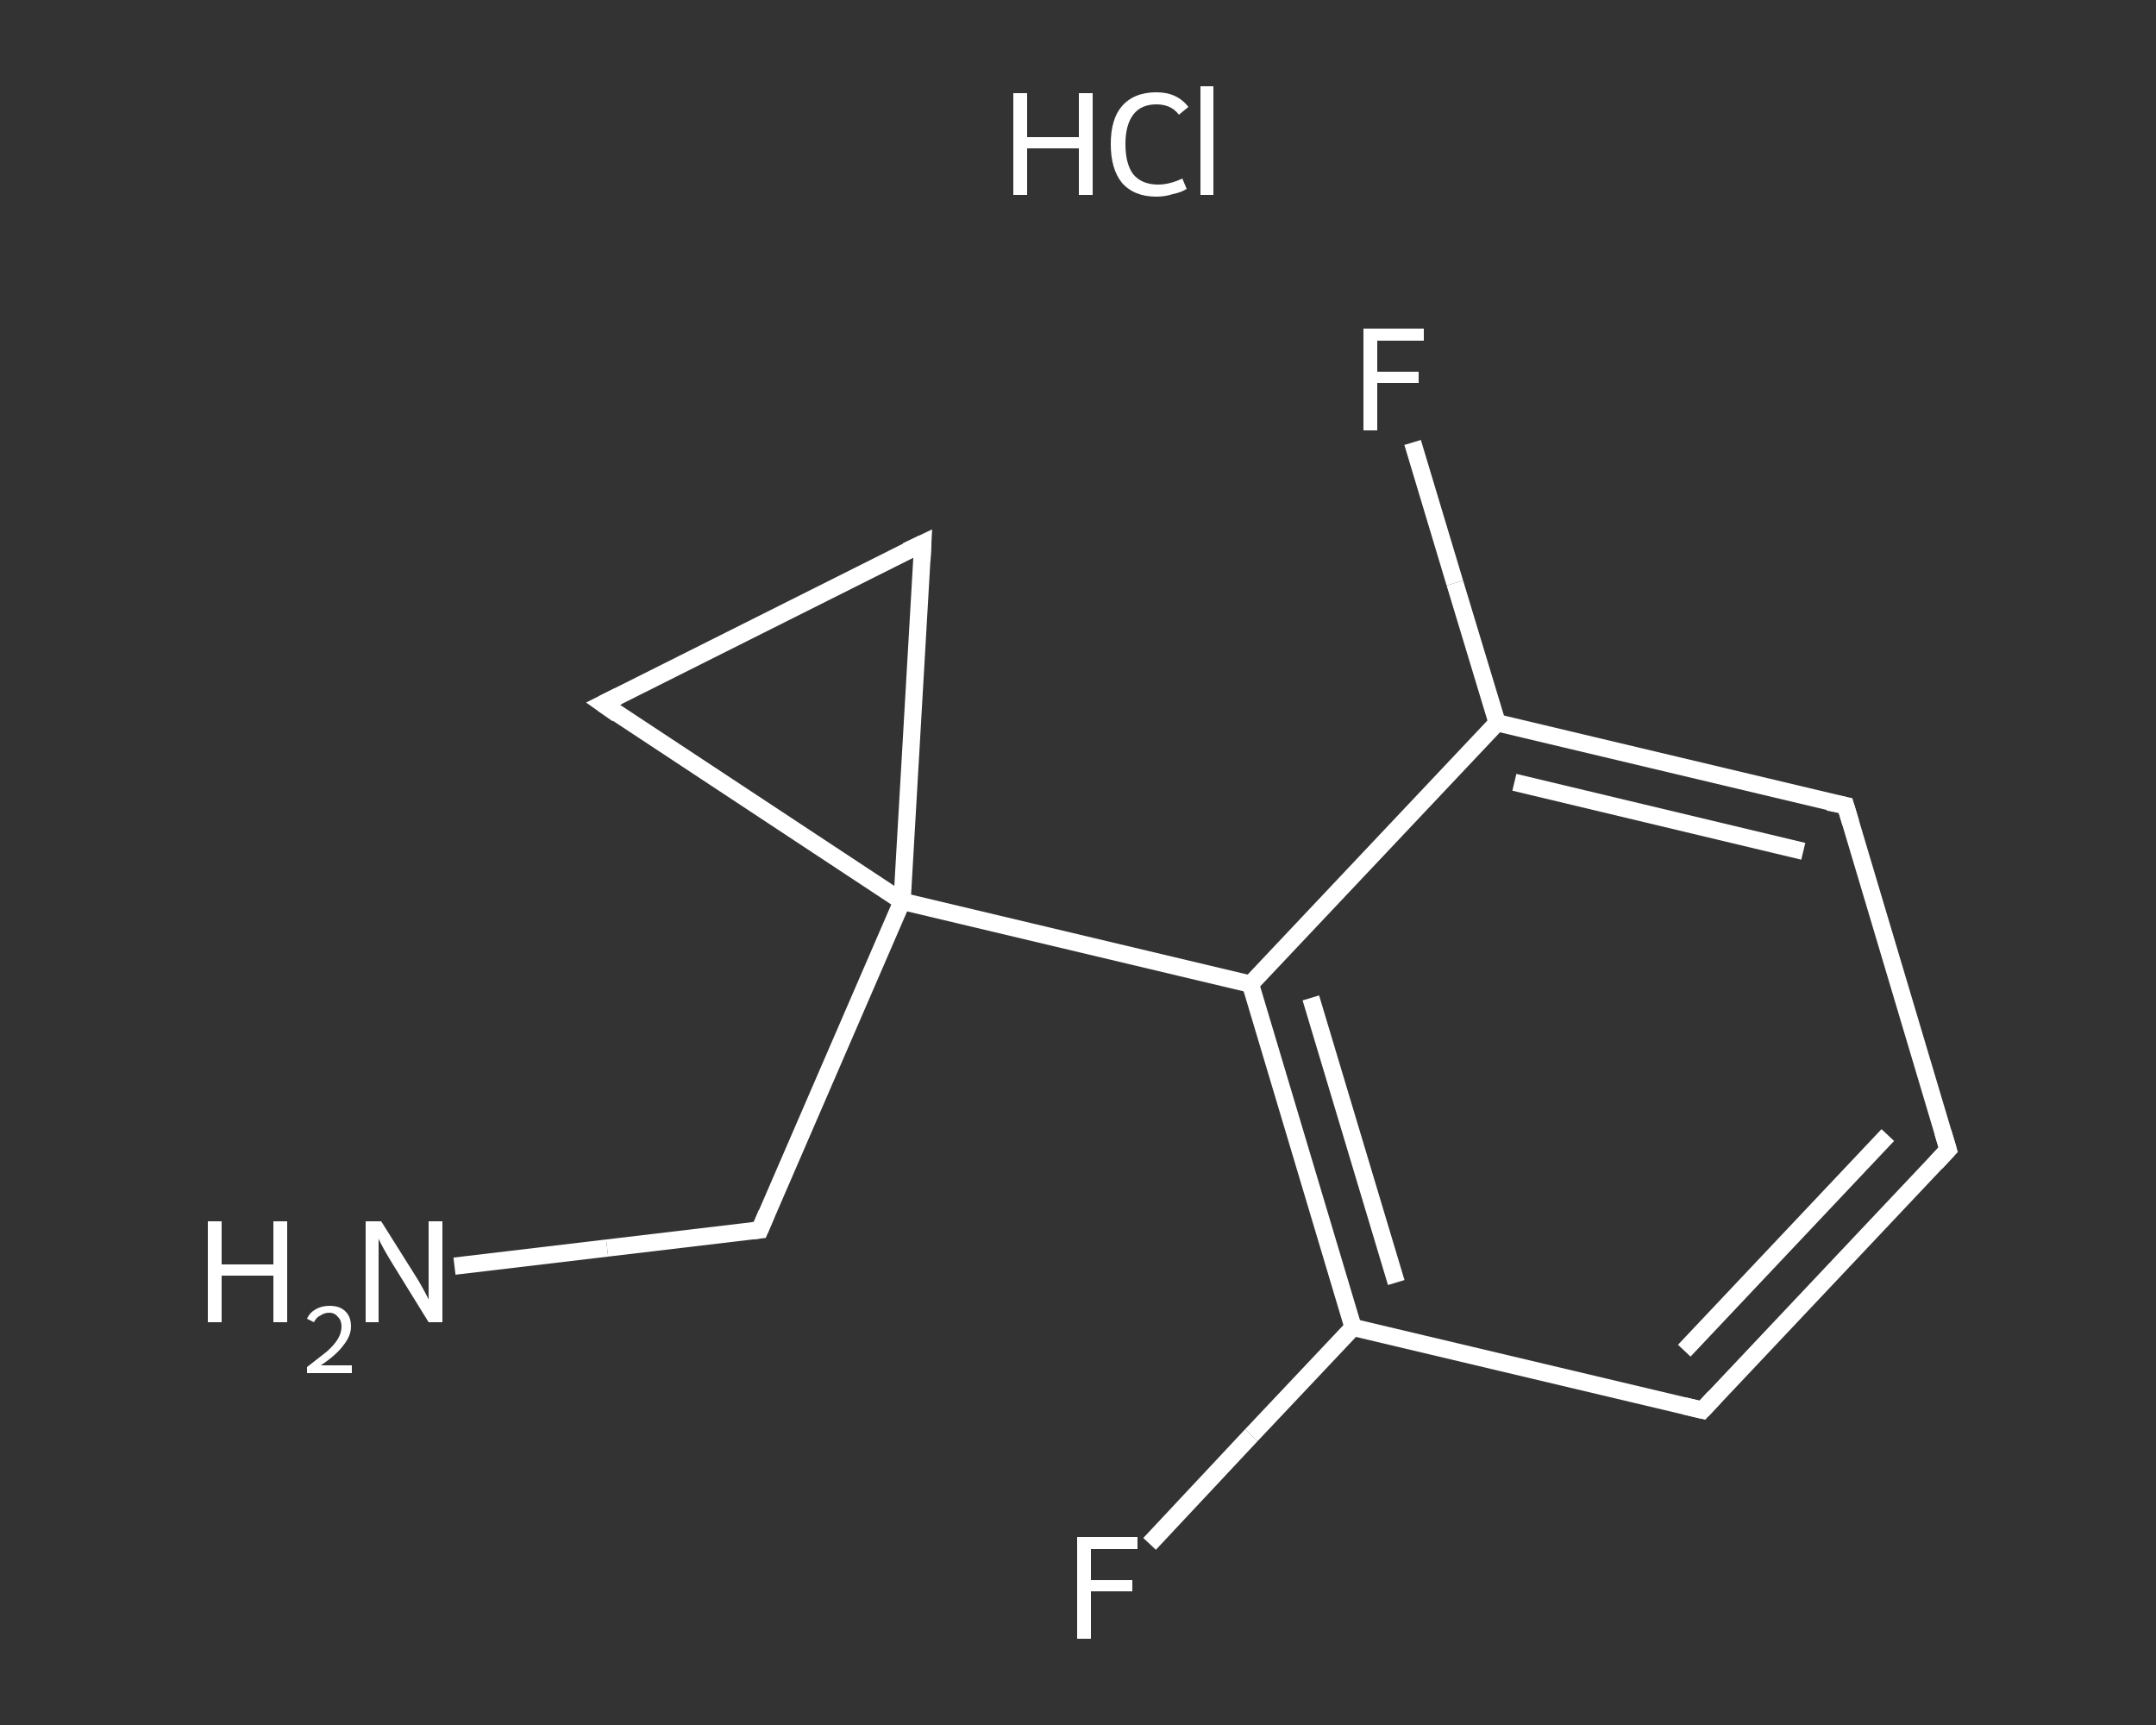 <?xml version='1.0' encoding='iso-8859-1'?>
<svg version='1.1' baseProfile='full'
              xmlns='http://www.w3.org/2000/svg'
                      xmlns:rdkit='http://www.rdkit.org/xml'
                      xmlns:xlink='http://www.w3.org/1999/xlink'
                  xml:space='preserve'
width='250px' height='200px' viewBox='0 0 250 200'>
<rect x="0" y="0" width="250" height="200" fill="#333333" stroke="none"/>
<!-- END OF HEADER -->
<rect style='opacity:1.0;fill:transparent;stroke:none' width='250.0' height='200.0' x='0.0' y='0.0'> </rect>
<path class='bond-0 atom-1 atom-2' d='M 52.7,146.8 L 70.4,144.7' style='fill:none;fill-rule:evenodd;stroke:#FFFFFF;stroke-width:2.0px;stroke-linecap:butt;stroke-linejoin:miter;stroke-opacity:1' />
<path class='bond-0 atom-1 atom-2' d='M 70.4,144.7 L 88.1,142.6' style='fill:none;fill-rule:evenodd;stroke:#FFFFFF;stroke-width:2.0px;stroke-linecap:butt;stroke-linejoin:miter;stroke-opacity:1' />
<path class='bond-1 atom-2 atom-3' d='M 88.1,142.6 L 104.6,104.5' style='fill:none;fill-rule:evenodd;stroke:#FFFFFF;stroke-width:2.0px;stroke-linecap:butt;stroke-linejoin:miter;stroke-opacity:1' />
<path class='bond-2 atom-3 atom-4' d='M 104.6,104.5 L 145.0,114.1' style='fill:none;fill-rule:evenodd;stroke:#FFFFFF;stroke-width:2.0px;stroke-linecap:butt;stroke-linejoin:miter;stroke-opacity:1' />
<path class='bond-3 atom-4 atom-5' d='M 145.0,114.1 L 156.9,153.9' style='fill:none;fill-rule:evenodd;stroke:#FFFFFF;stroke-width:2.0px;stroke-linecap:butt;stroke-linejoin:miter;stroke-opacity:1' />
<path class='bond-3 atom-4 atom-5' d='M 152.0,115.7 L 161.9,148.7' style='fill:none;fill-rule:evenodd;stroke:#FFFFFF;stroke-width:2.0px;stroke-linecap:butt;stroke-linejoin:miter;stroke-opacity:1' />
<path class='bond-4 atom-5 atom-6' d='M 156.9,153.9 L 145.1,166.4' style='fill:none;fill-rule:evenodd;stroke:#FFFFFF;stroke-width:2.0px;stroke-linecap:butt;stroke-linejoin:miter;stroke-opacity:1' />
<path class='bond-4 atom-5 atom-6' d='M 145.1,166.4 L 133.3,179.0' style='fill:none;fill-rule:evenodd;stroke:#FFFFFF;stroke-width:2.0px;stroke-linecap:butt;stroke-linejoin:miter;stroke-opacity:1' />
<path class='bond-5 atom-5 atom-7' d='M 156.9,153.9 L 197.4,163.5' style='fill:none;fill-rule:evenodd;stroke:#FFFFFF;stroke-width:2.0px;stroke-linecap:butt;stroke-linejoin:miter;stroke-opacity:1' />
<path class='bond-6 atom-7 atom-8' d='M 197.4,163.5 L 225.9,133.3' style='fill:none;fill-rule:evenodd;stroke:#FFFFFF;stroke-width:2.0px;stroke-linecap:butt;stroke-linejoin:miter;stroke-opacity:1' />
<path class='bond-6 atom-7 atom-8' d='M 195.3,156.6 L 218.9,131.6' style='fill:none;fill-rule:evenodd;stroke:#FFFFFF;stroke-width:2.0px;stroke-linecap:butt;stroke-linejoin:miter;stroke-opacity:1' />
<path class='bond-7 atom-8 atom-9' d='M 225.9,133.3 L 214.0,93.4' style='fill:none;fill-rule:evenodd;stroke:#FFFFFF;stroke-width:2.0px;stroke-linecap:butt;stroke-linejoin:miter;stroke-opacity:1' />
<path class='bond-8 atom-9 atom-10' d='M 214.0,93.4 L 173.6,83.8' style='fill:none;fill-rule:evenodd;stroke:#FFFFFF;stroke-width:2.0px;stroke-linecap:butt;stroke-linejoin:miter;stroke-opacity:1' />
<path class='bond-8 atom-9 atom-10' d='M 209.1,98.7 L 175.6,90.7' style='fill:none;fill-rule:evenodd;stroke:#FFFFFF;stroke-width:2.0px;stroke-linecap:butt;stroke-linejoin:miter;stroke-opacity:1' />
<path class='bond-9 atom-10 atom-11' d='M 173.6,83.8 L 168.7,67.6' style='fill:none;fill-rule:evenodd;stroke:#FFFFFF;stroke-width:2.0px;stroke-linecap:butt;stroke-linejoin:miter;stroke-opacity:1' />
<path class='bond-9 atom-10 atom-11' d='M 168.7,67.6 L 163.8,51.3' style='fill:none;fill-rule:evenodd;stroke:#FFFFFF;stroke-width:2.0px;stroke-linecap:butt;stroke-linejoin:miter;stroke-opacity:1' />
<path class='bond-10 atom-3 atom-12' d='M 104.6,104.5 L 69.9,81.6' style='fill:none;fill-rule:evenodd;stroke:#FFFFFF;stroke-width:2.0px;stroke-linecap:butt;stroke-linejoin:miter;stroke-opacity:1' />
<path class='bond-11 atom-12 atom-13' d='M 69.9,81.6 L 107.0,63.0' style='fill:none;fill-rule:evenodd;stroke:#FFFFFF;stroke-width:2.0px;stroke-linecap:butt;stroke-linejoin:miter;stroke-opacity:1' />
<path class='bond-12 atom-13 atom-3' d='M 107.0,63.0 L 104.6,104.5' style='fill:none;fill-rule:evenodd;stroke:#FFFFFF;stroke-width:2.0px;stroke-linecap:butt;stroke-linejoin:miter;stroke-opacity:1' />
<path class='bond-13 atom-10 atom-4' d='M 173.6,83.8 L 145.0,114.1' style='fill:none;fill-rule:evenodd;stroke:#FFFFFF;stroke-width:2.0px;stroke-linecap:butt;stroke-linejoin:miter;stroke-opacity:1' />
<path d='M 87.2,142.7 L 88.1,142.6 L 88.9,140.7' style='fill:none;stroke:#FFFFFF;stroke-width:2.0px;stroke-linecap:butt;stroke-linejoin:miter;stroke-opacity:1;' />
<path d='M 195.3,163.0 L 197.4,163.5 L 198.8,162.0' style='fill:none;stroke:#FFFFFF;stroke-width:2.0px;stroke-linecap:butt;stroke-linejoin:miter;stroke-opacity:1;' />
<path d='M 224.5,134.8 L 225.9,133.3 L 225.3,131.3' style='fill:none;stroke:#FFFFFF;stroke-width:2.0px;stroke-linecap:butt;stroke-linejoin:miter;stroke-opacity:1;' />
<path d='M 214.6,95.4 L 214.0,93.4 L 212.0,93.0' style='fill:none;stroke:#FFFFFF;stroke-width:2.0px;stroke-linecap:butt;stroke-linejoin:miter;stroke-opacity:1;' />
<path d='M 71.6,82.8 L 69.9,81.6 L 71.7,80.7' style='fill:none;stroke:#FFFFFF;stroke-width:2.0px;stroke-linecap:butt;stroke-linejoin:miter;stroke-opacity:1;' />
<path d='M 105.1,63.9 L 107.0,63.0 L 106.9,65.0' style='fill:none;stroke:#FFFFFF;stroke-width:2.0px;stroke-linecap:butt;stroke-linejoin:miter;stroke-opacity:1;' />
<path class='atom-0' d='M 117.5 10.8
L 119.1 10.8
L 119.1 15.9
L 125.1 15.9
L 125.1 10.8
L 126.7 10.8
L 126.7 22.6
L 125.1 22.6
L 125.1 17.2
L 119.1 17.2
L 119.1 22.6
L 117.5 22.6
L 117.5 10.8
' fill='#FFFFFF'/>
<path class='atom-0' d='M 128.8 16.7
Q 128.8 13.8, 130.1 12.3
Q 131.5 10.7, 134.1 10.7
Q 136.5 10.7, 137.8 12.4
L 136.7 13.3
Q 135.8 12.1, 134.1 12.1
Q 132.3 12.1, 131.4 13.3
Q 130.5 14.5, 130.5 16.7
Q 130.5 19.0, 131.4 20.2
Q 132.4 21.4, 134.3 21.4
Q 135.6 21.4, 137.1 20.7
L 137.6 21.9
Q 137.0 22.3, 136.0 22.5
Q 135.1 22.8, 134.1 22.8
Q 131.5 22.8, 130.1 21.2
Q 128.8 19.6, 128.8 16.7
' fill='#FFFFFF'/>
<path class='atom-0' d='M 139.2 10.0
L 140.7 10.0
L 140.7 22.6
L 139.2 22.6
L 139.2 10.0
' fill='#FFFFFF'/>
<path class='atom-1' d='M 24.1 141.6
L 25.7 141.6
L 25.7 146.6
L 31.7 146.6
L 31.7 141.6
L 33.3 141.6
L 33.3 153.3
L 31.7 153.3
L 31.7 147.9
L 25.7 147.9
L 25.7 153.3
L 24.1 153.3
L 24.1 141.6
' fill='#FFFFFF'/>
<path class='atom-1' d='M 35.6 152.9
Q 35.9 152.2, 36.6 151.8
Q 37.3 151.4, 38.2 151.4
Q 39.4 151.4, 40.0 152.0
Q 40.7 152.6, 40.7 153.8
Q 40.7 154.9, 39.8 156.0
Q 39.0 157.1, 37.2 158.3
L 40.8 158.3
L 40.8 159.2
L 35.6 159.2
L 35.6 158.5
Q 37.0 157.4, 37.9 156.7
Q 38.8 155.9, 39.2 155.2
Q 39.6 154.5, 39.6 153.8
Q 39.6 153.1, 39.2 152.7
Q 38.8 152.2, 38.2 152.2
Q 37.6 152.2, 37.2 152.5
Q 36.7 152.7, 36.4 153.3
L 35.6 152.9
' fill='#FFFFFF'/>
<path class='atom-1' d='M 44.2 141.6
L 48.1 147.8
Q 48.5 148.4, 49.1 149.5
Q 49.7 150.6, 49.7 150.7
L 49.7 141.6
L 51.3 141.6
L 51.3 153.3
L 49.7 153.3
L 45.5 146.5
Q 45.0 145.7, 44.5 144.8
Q 44.0 143.9, 43.9 143.6
L 43.9 153.3
L 42.4 153.3
L 42.4 141.6
L 44.2 141.6
' fill='#FFFFFF'/>
<path class='atom-6' d='M 124.9 178.2
L 131.9 178.2
L 131.9 179.6
L 126.5 179.6
L 126.5 183.2
L 131.3 183.2
L 131.3 184.5
L 126.5 184.5
L 126.5 190.0
L 124.9 190.0
L 124.9 178.2
' fill='#FFFFFF'/>
<path class='atom-11' d='M 158.1 38.1
L 165.1 38.1
L 165.1 39.5
L 159.7 39.5
L 159.7 43.1
L 164.5 43.1
L 164.5 44.4
L 159.7 44.4
L 159.7 49.9
L 158.1 49.9
L 158.1 38.1
' fill='#FFFFFF'/>
</svg>
